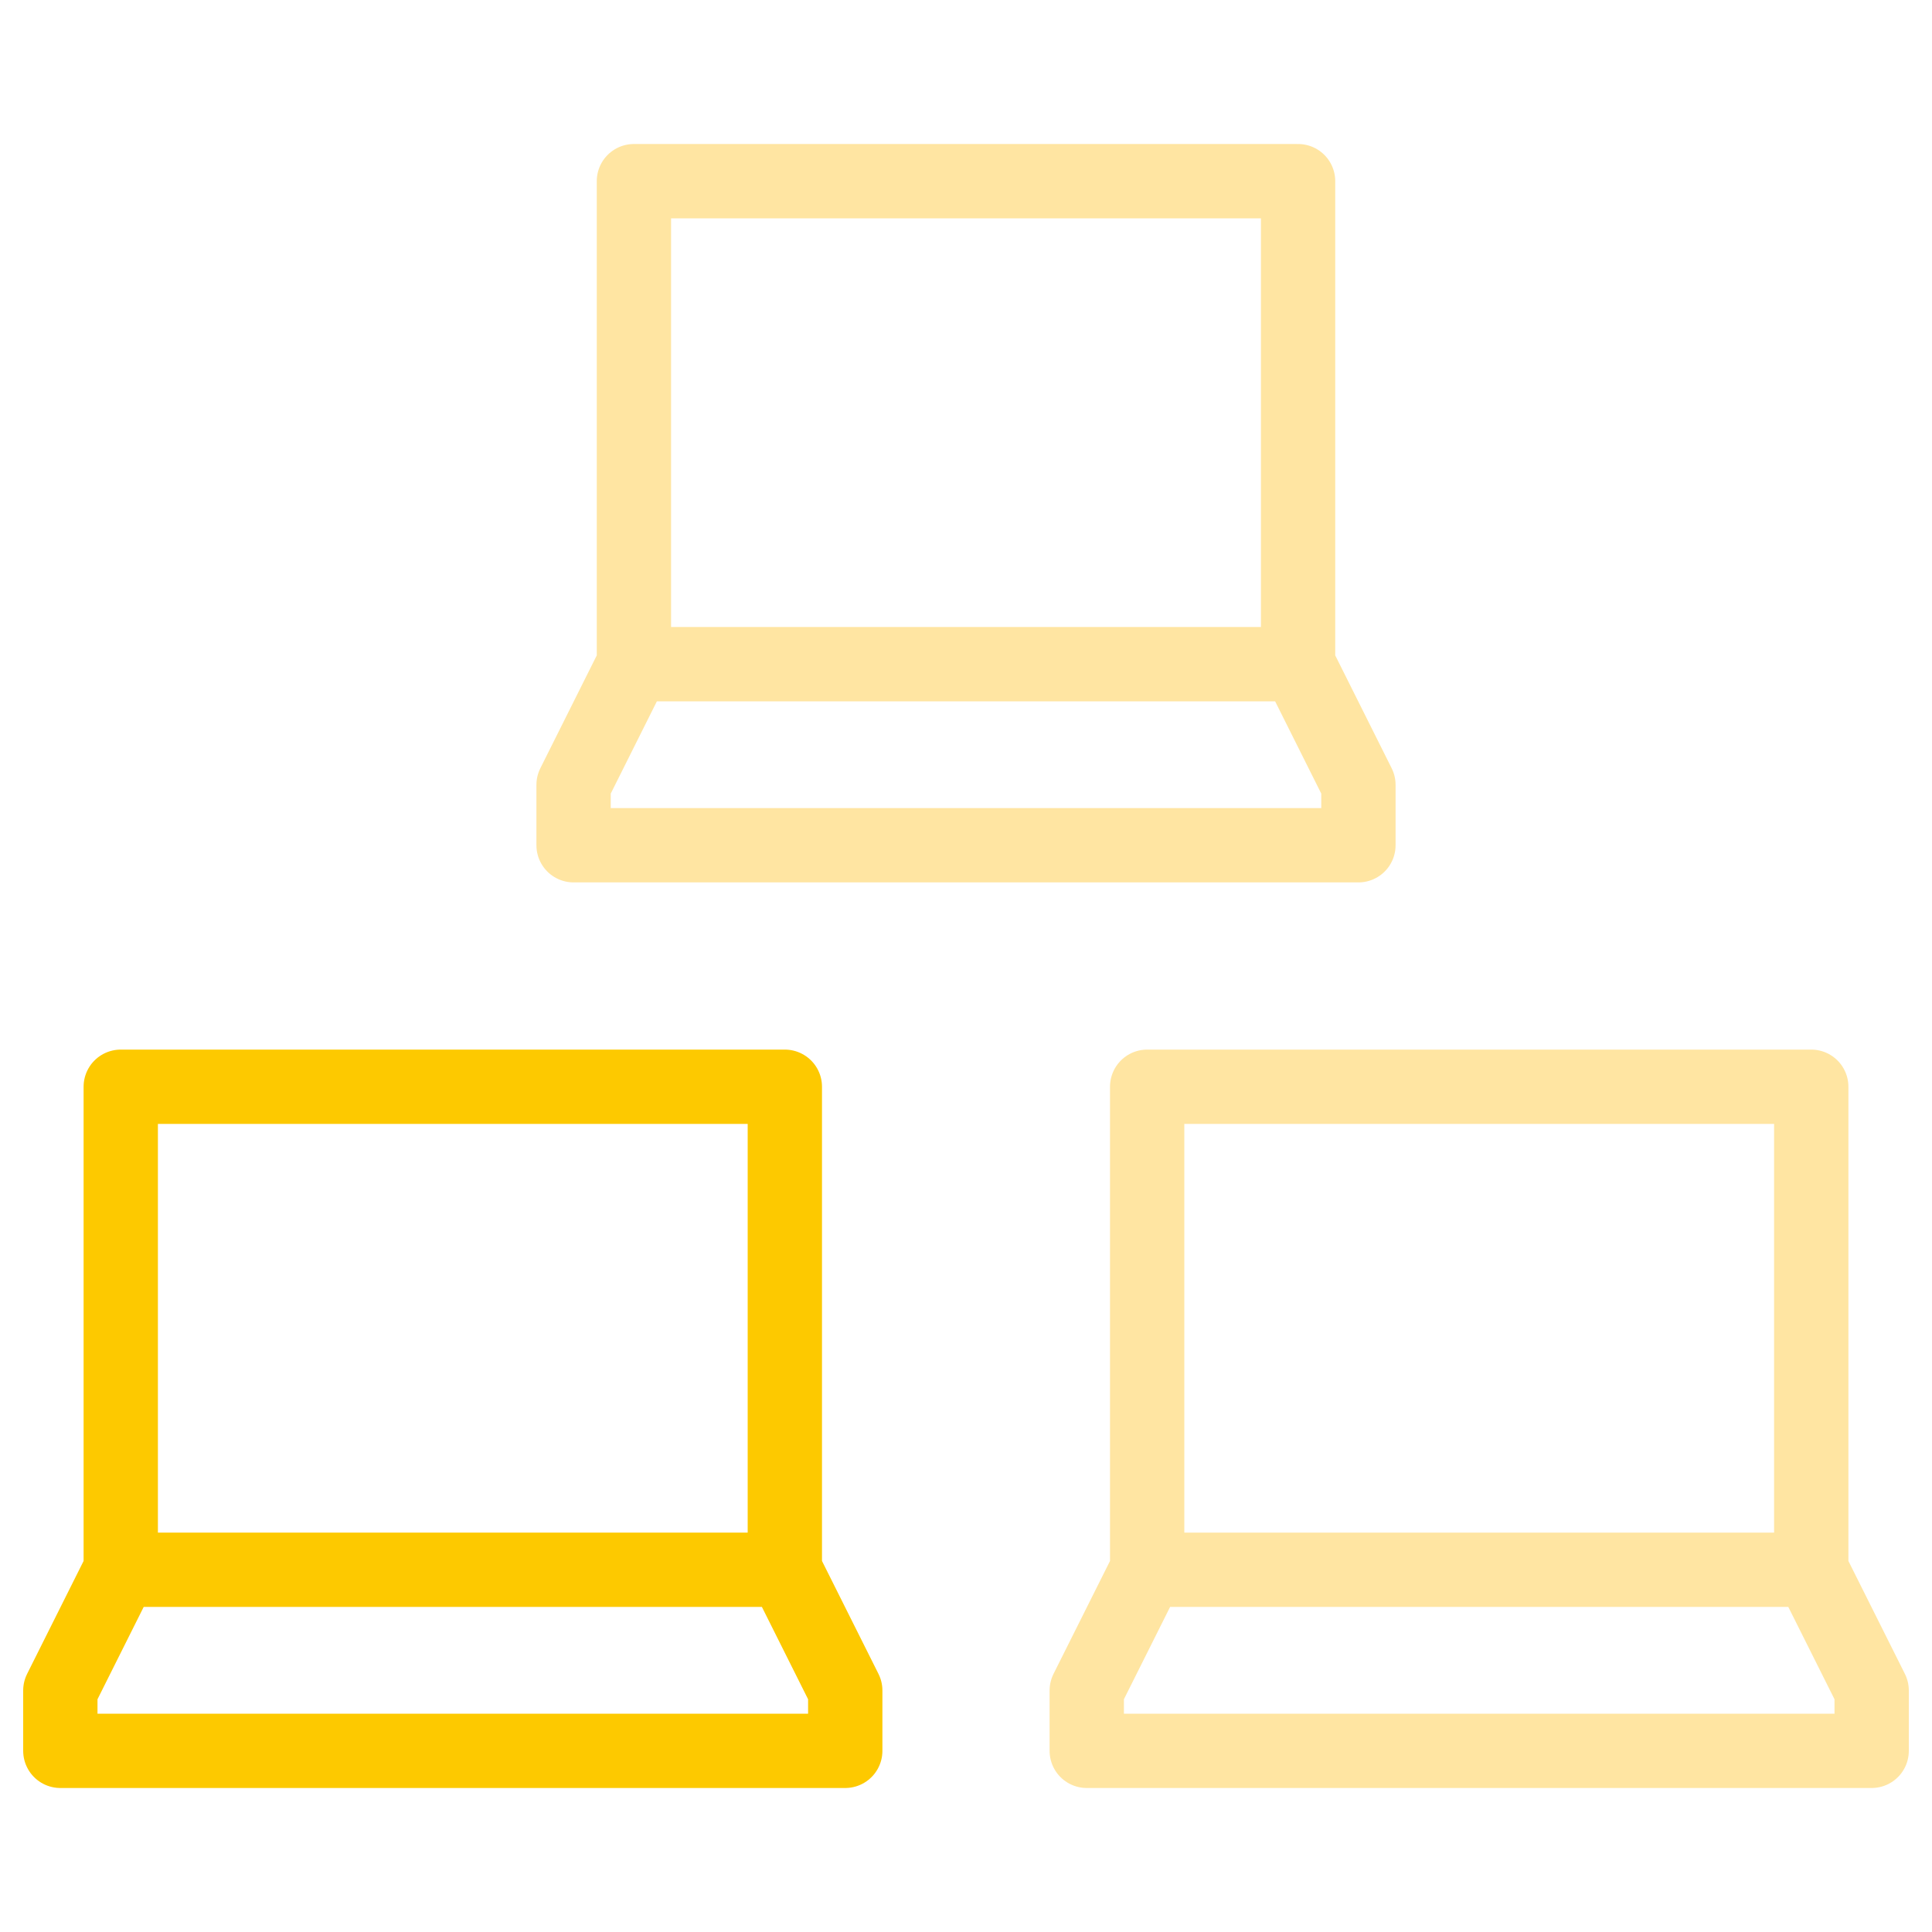 <?xml version="1.0" encoding="UTF-8"?>
<svg xmlns="http://www.w3.org/2000/svg" width="26" height="26" viewBox="0 0 26 26" fill="none">
  <path d="M10.562 21.125H1.625M10.562 21.125V14.625H1.625V21.125M10.562 21.125L11.375 22.75V23.562H0.812V22.75L1.625 21.125" stroke="#FDC900" stroke-linecap="round" stroke-linejoin="round"></path>
  <path d="M17.469 8.938H8.531M17.469 8.938V2.438H8.531V8.938M17.469 8.938L18.281 10.562V11.375H7.719V10.562L8.531 8.938M24.375 21.125H15.438M24.375 21.125V14.625H15.438V21.125M24.375 21.125L25.188 22.75V23.562H14.625V22.75L15.438 21.125" stroke="#FFE5A2" stroke-linecap="round" stroke-linejoin="round"></path>
</svg>
